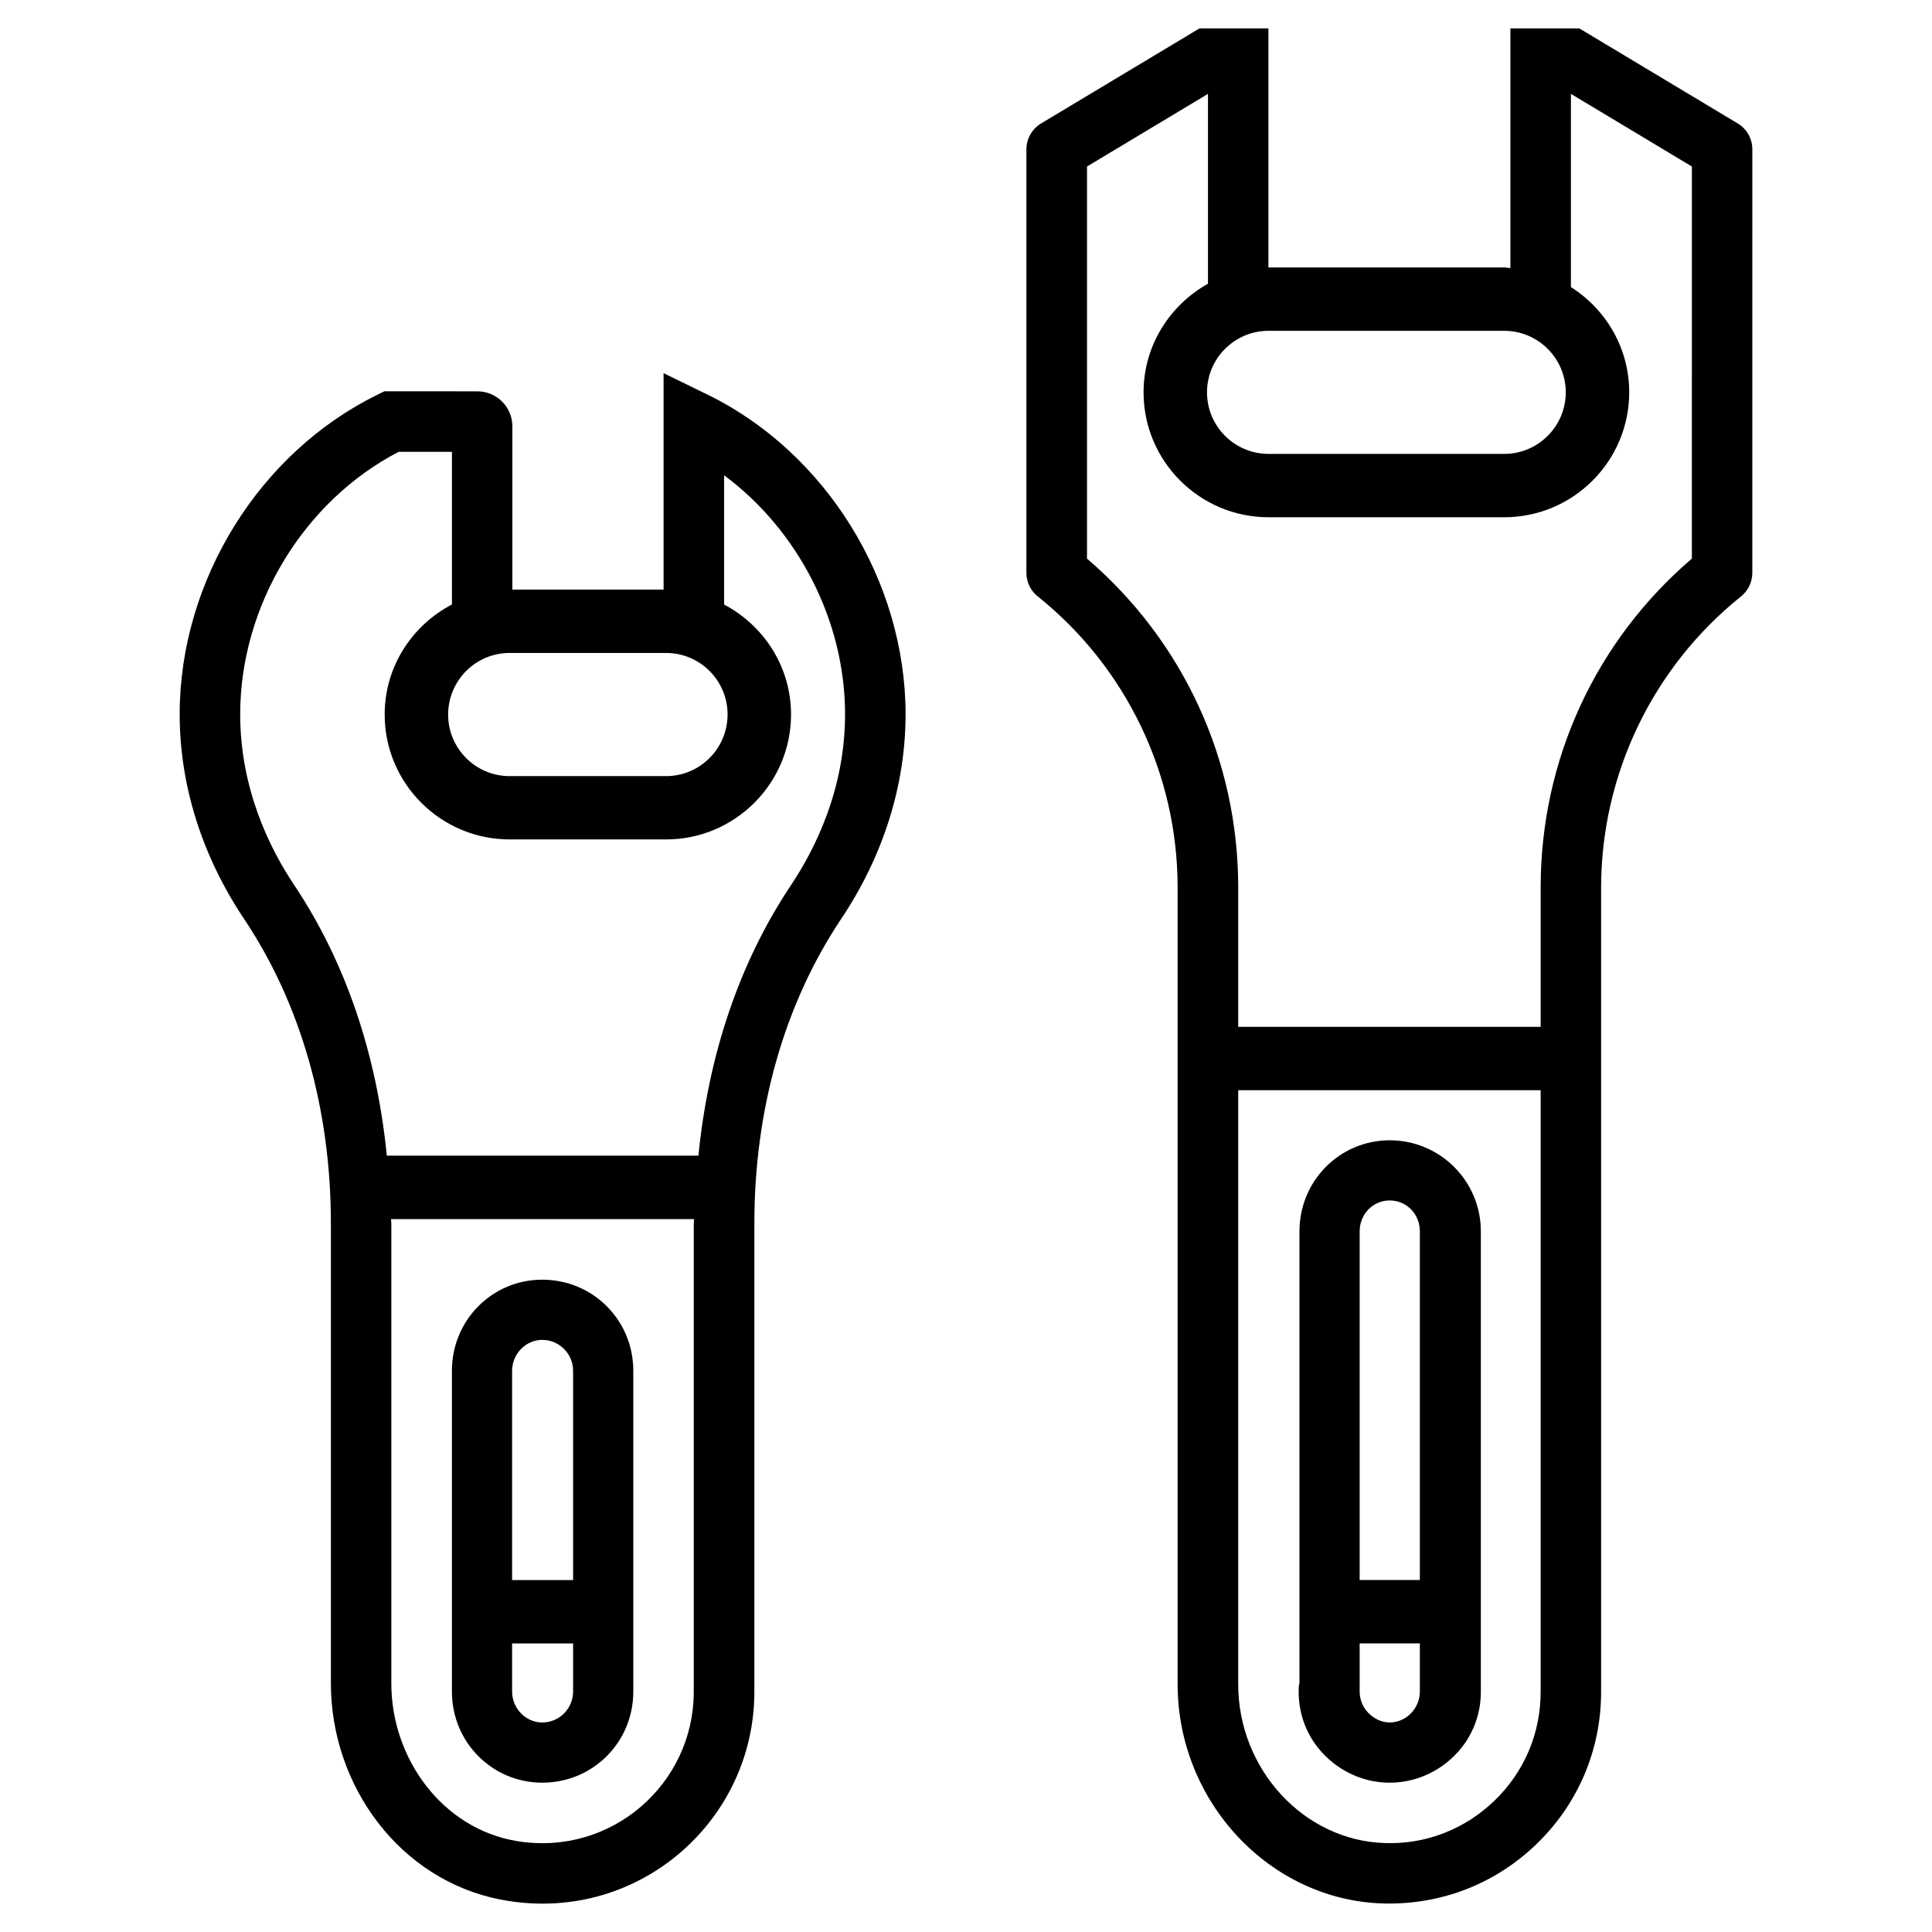 <?xml version="1.0" encoding="UTF-8"?>
<!-- Uploaded to: ICON Repo, www.svgrepo.com, Generator: ICON Repo Mixer Tools -->
<svg fill="#000000" width="800px" height="800px" version="1.1" viewBox="144 144 512 512" xmlns="http://www.w3.org/2000/svg">
 <g>
  <path d="m331.38 248.52-11.523-5.625v57.352h-40.074v-43.266c0-5.121-4.156-9.277-9.277-9.277l-24.645-0.004-1.66 0.82c-31.469 15.324-52.586 49.395-52.586 84.766 0 18.789 5.898 37.535 17.047 54.203 15.074 22.547 23.027 50.465 23.027 80.777v121.88c0 27.145 18.285 52.059 44.922 57.246 35.812 6.969 67.301-20.426 67.301-55.02v-124.11c0-30.293 7.957-58.23 23.027-80.777 11.148-16.668 17.047-35.414 17.047-54.203-0.02-35.371-21.137-69.441-52.605-84.766zm-52.332 68.52h41.48c9.004 0 16.289 7.328 16.289 16.312 0 8.98-7.305 16.328-16.312 16.328h-41.457c-9.004 0-16.289-7.328-16.289-16.312 0-8.98 7.281-16.328 16.289-16.328zm48.805 151.23v124.11c0 24.309-21.77 43.641-46.855 39.527-19.711-3.254-33.293-21.812-33.293-41.773v-121.84c0-0.418-0.082-0.797-0.082-1.219h80.316c0 0.402-0.086 0.777-0.086 1.199zm25.758-89.68c-13.75 20.57-21.895 45.152-24.52 71.668h-82.582c-2.625-26.535-10.77-51.094-24.52-71.668-6.551-9.781-14.336-25.59-14.336-45.301 0-28.758 16.793-56.469 41.984-69.547h14.129v40.453c-10.562 5.543-17.824 16.457-17.824 29.156 0 18.262 14.863 33.105 33.105 33.105h41.48c18.242 0 33.105-14.863 33.105-33.105 0-12.68-7.242-23.594-17.738-29.137v-34.258c19.586 14.527 32.055 38.543 32.055 63.332 0 19.711-7.812 35.52-14.34 45.301z"/>
  <path d="m604.5 176.71-41.965-25.191h-18.262v63.523c-0.566-0.02-1.09-0.168-1.637-0.168h-62.453-0.043v-63.355h-18.262l-41.965 25.191c-2.414 1.449-3.906 4.074-3.906 6.887v112.2c0 2.434 1.113 4.746 3 6.254l0.105 0.082c23.363 18.746 36.969 47.086 36.969 77.039v211.16c0 31.133 24.395 57.203 54.391 58.105 0.586 0.02 1.176 0.02 1.742 0.02 14.672 0 28.484-5.582 39.047-15.828 11-10.664 17.047-24.961 17.047-40.262v-213.05c0-30.039 13.645-58.465 37.07-77.25 1.91-1.531 3-3.82 3-6.254l0.004-112.23c0.02-2.832-1.469-5.434-3.883-6.883zm-124.32 54.957h62.453c9.004 0 16.312 7.328 16.312 16.312 0 8.984-7.328 16.312-16.312 16.312l-62.453-0.004c-9.004 0-16.312-7.328-16.312-16.312 0.004-8.984 7.309-16.309 16.312-16.309zm72.109 360.71c0 10.938-4.324 21.16-12.176 28.758-7.852 7.598-18.199 11.691-29.137 11.293-21.41-0.652-38.836-19.523-38.836-42.066v-157.44h80.148zm40.074-300.34c-25.527 21.852-40.074 53.383-40.074 87.16v36.926h-80.148v-36.926c0-33.754-14.57-65.305-40.074-87.16v-103.91l32.055-19.25v50.316c-10.117 5.668-17.066 16.375-17.066 28.781 0 18.262 14.863 33.105 33.125 33.105h62.453c18.262 0 33.125-14.863 33.125-33.105 0-11.754-6.191-22.02-15.449-27.898v-51.199l32.055 19.25z"/>
  <path d="m512.3 616.43c8.188 0 15.535-4.199 19.941-10.496 2.731-3.988 4.199-8.605 4.199-13.645v-121.96c0-13.434-10.914-24.141-24.141-24.141-13.227 0-23.93 10.707-23.93 24.141v119.66c-0.211 0.84-0.211 1.469-0.211 2.309 0 5.039 1.469 9.656 4.199 13.645 4.41 6.297 11.758 10.496 19.941 10.496zm-7.977-146.11c0-4.617 3.57-8.188 7.977-8.188 4.41 0 7.977 3.57 7.977 8.188v92.406h-15.953zm0 120.91v-11.715h15.953v12.762c0 4.41-3.57 8.188-7.977 8.188-2.309 0-4.199-1.051-5.668-2.519s-2.309-3.57-2.309-5.668z"/>
  <path d="m287.69 616.43c13.434 0 24.141-10.707 24.141-24.141v-85.02c0-13.434-10.707-24.141-24.141-24.141-13.227 0-23.93 10.707-23.93 24.141v85.02c0 13.438 10.703 24.141 23.93 24.141zm-7.977-109.16c0-4.41 3.57-8.188 7.977-8.188 4.617 0 8.188 3.777 8.188 8.188v55.461h-16.164zm0 72.254h16.164v12.762c0 4.41-3.57 8.188-8.188 8.188-4.41 0-7.977-3.777-7.977-8.188z"/>
 </g>
</svg>